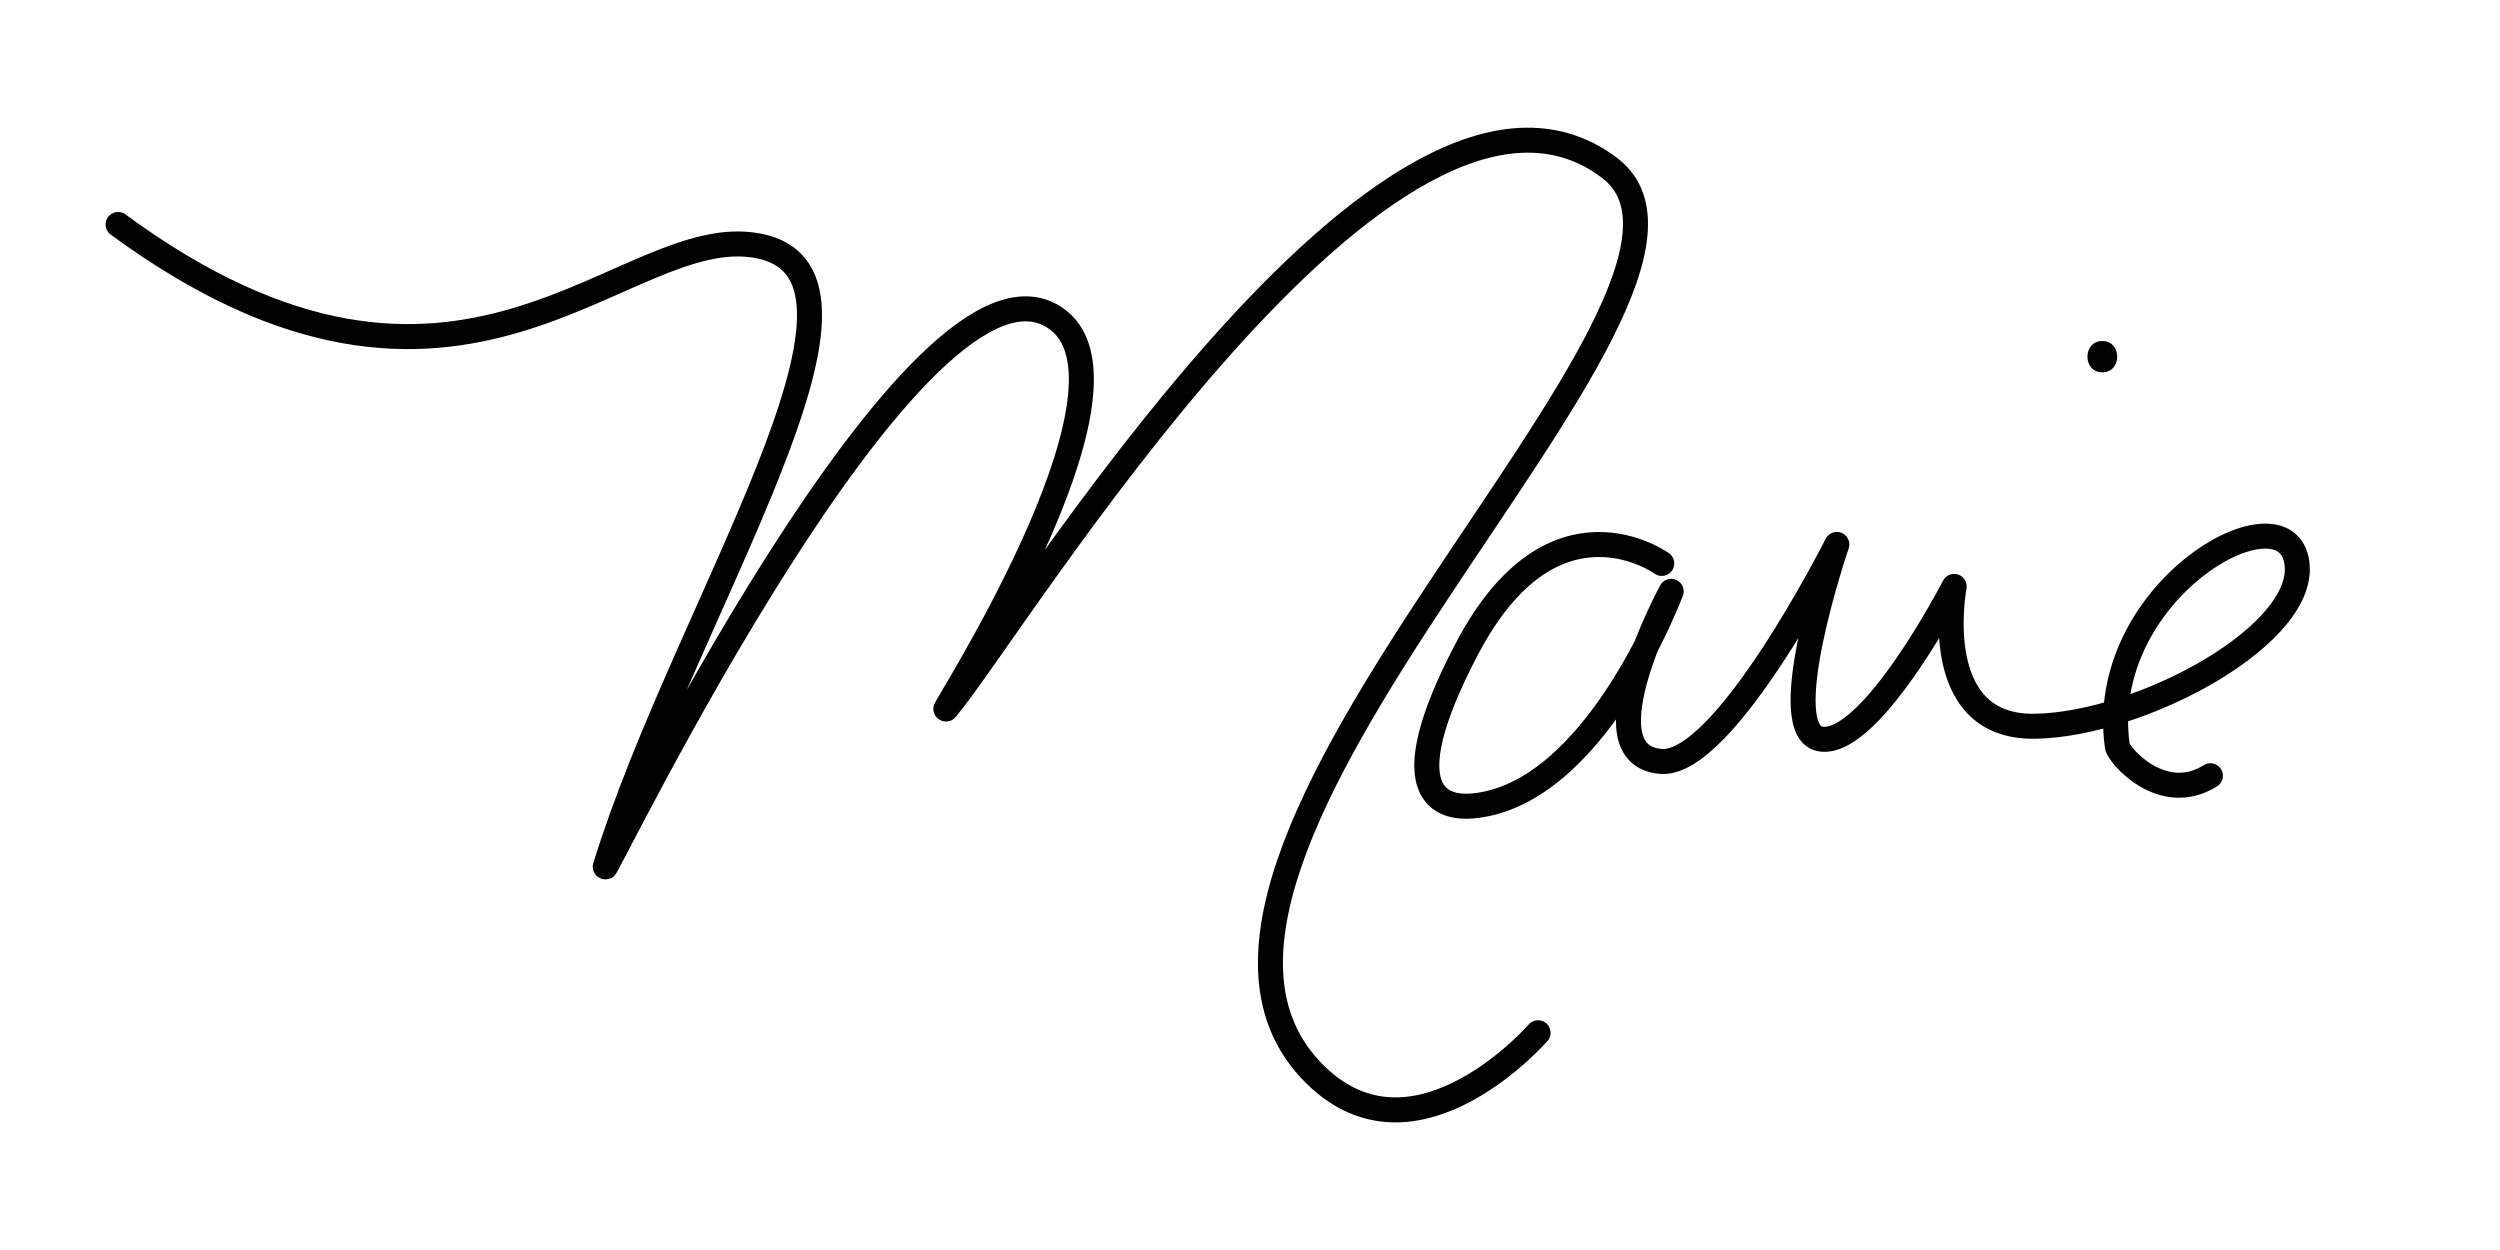 <?xml version="1.0" encoding="utf-8"?>
<!-- Generator: Adobe Illustrator 15.1.0, SVG Export Plug-In . SVG Version: 6.00 Build 0)  -->
<!DOCTYPE svg PUBLIC "-//W3C//DTD SVG 1.1//EN" "http://www.w3.org/Graphics/SVG/1.1/DTD/svg11.dtd">
<svg version="1.1" id="Layer_2" xmlns="http://www.w3.org/2000/svg" xmlns:xlink="http://www.w3.org/1999/xlink" x="0px" y="0px"
	 width="30px" height="15px" viewBox="115.68 69.18 30 15" enable-background="new 115.68 69.18 30 15" xml:space="preserve">
<path fill="none" stroke="#000000" stroke-width="0.3" stroke-linecap="round" stroke-linejoin="round" stroke-miterlimit="10" d="
	M117.097,71.874c4.135,3.037,6.056-0.064,7.686,0.257c1.812,0.357-0.891,4.366-1.84,7.451c-0.071,0.23,3.797-7.822,5.434-6.562
	c1.112,0.855-1.464,4.809-1.343,4.666c0.831-0.984,5.334-8.467,7.957-6.494c2.002,1.506-6.304,8.369-3.47,10.938
	c1.192,1.08,2.616-0.557,2.616-0.557"/>
<path fill="none" stroke="#000000" stroke-width="0.3" stroke-linecap="round" stroke-linejoin="round" stroke-miterlimit="10" d="
	M135.621,75.941c0,0-1.305-0.947-2.34,1.028c-0.936,1.785-0.271,1.91,0.064,1.883c1.479-0.125,2.389-2.576,2.389-2.576
	s-1.066,1.967-0.123,2.041c0.768,0.062,2.111-2.604,2.111-2.604s-0.781,2.289-0.174,2.338c0.609,0.051,1.582-1.834,1.582-1.834
	s-0.324,1.697,0.965,1.678c1.291-0.018,3.328-1.125,3.141-2s-2.406,0.406-2.148,2.24c0.014,0.105,0.539,0.717,1.117,0.354"/>
<g id="XMLID_1_">
	<g id="XMLID_5_">
		<path id="XMLID_6_" d="M140.908,73.648c0.238,0,0.238-0.376,0-0.376S140.669,73.648,140.908,73.648L140.908,73.648z"/>
	</g>
</g>
</svg>
